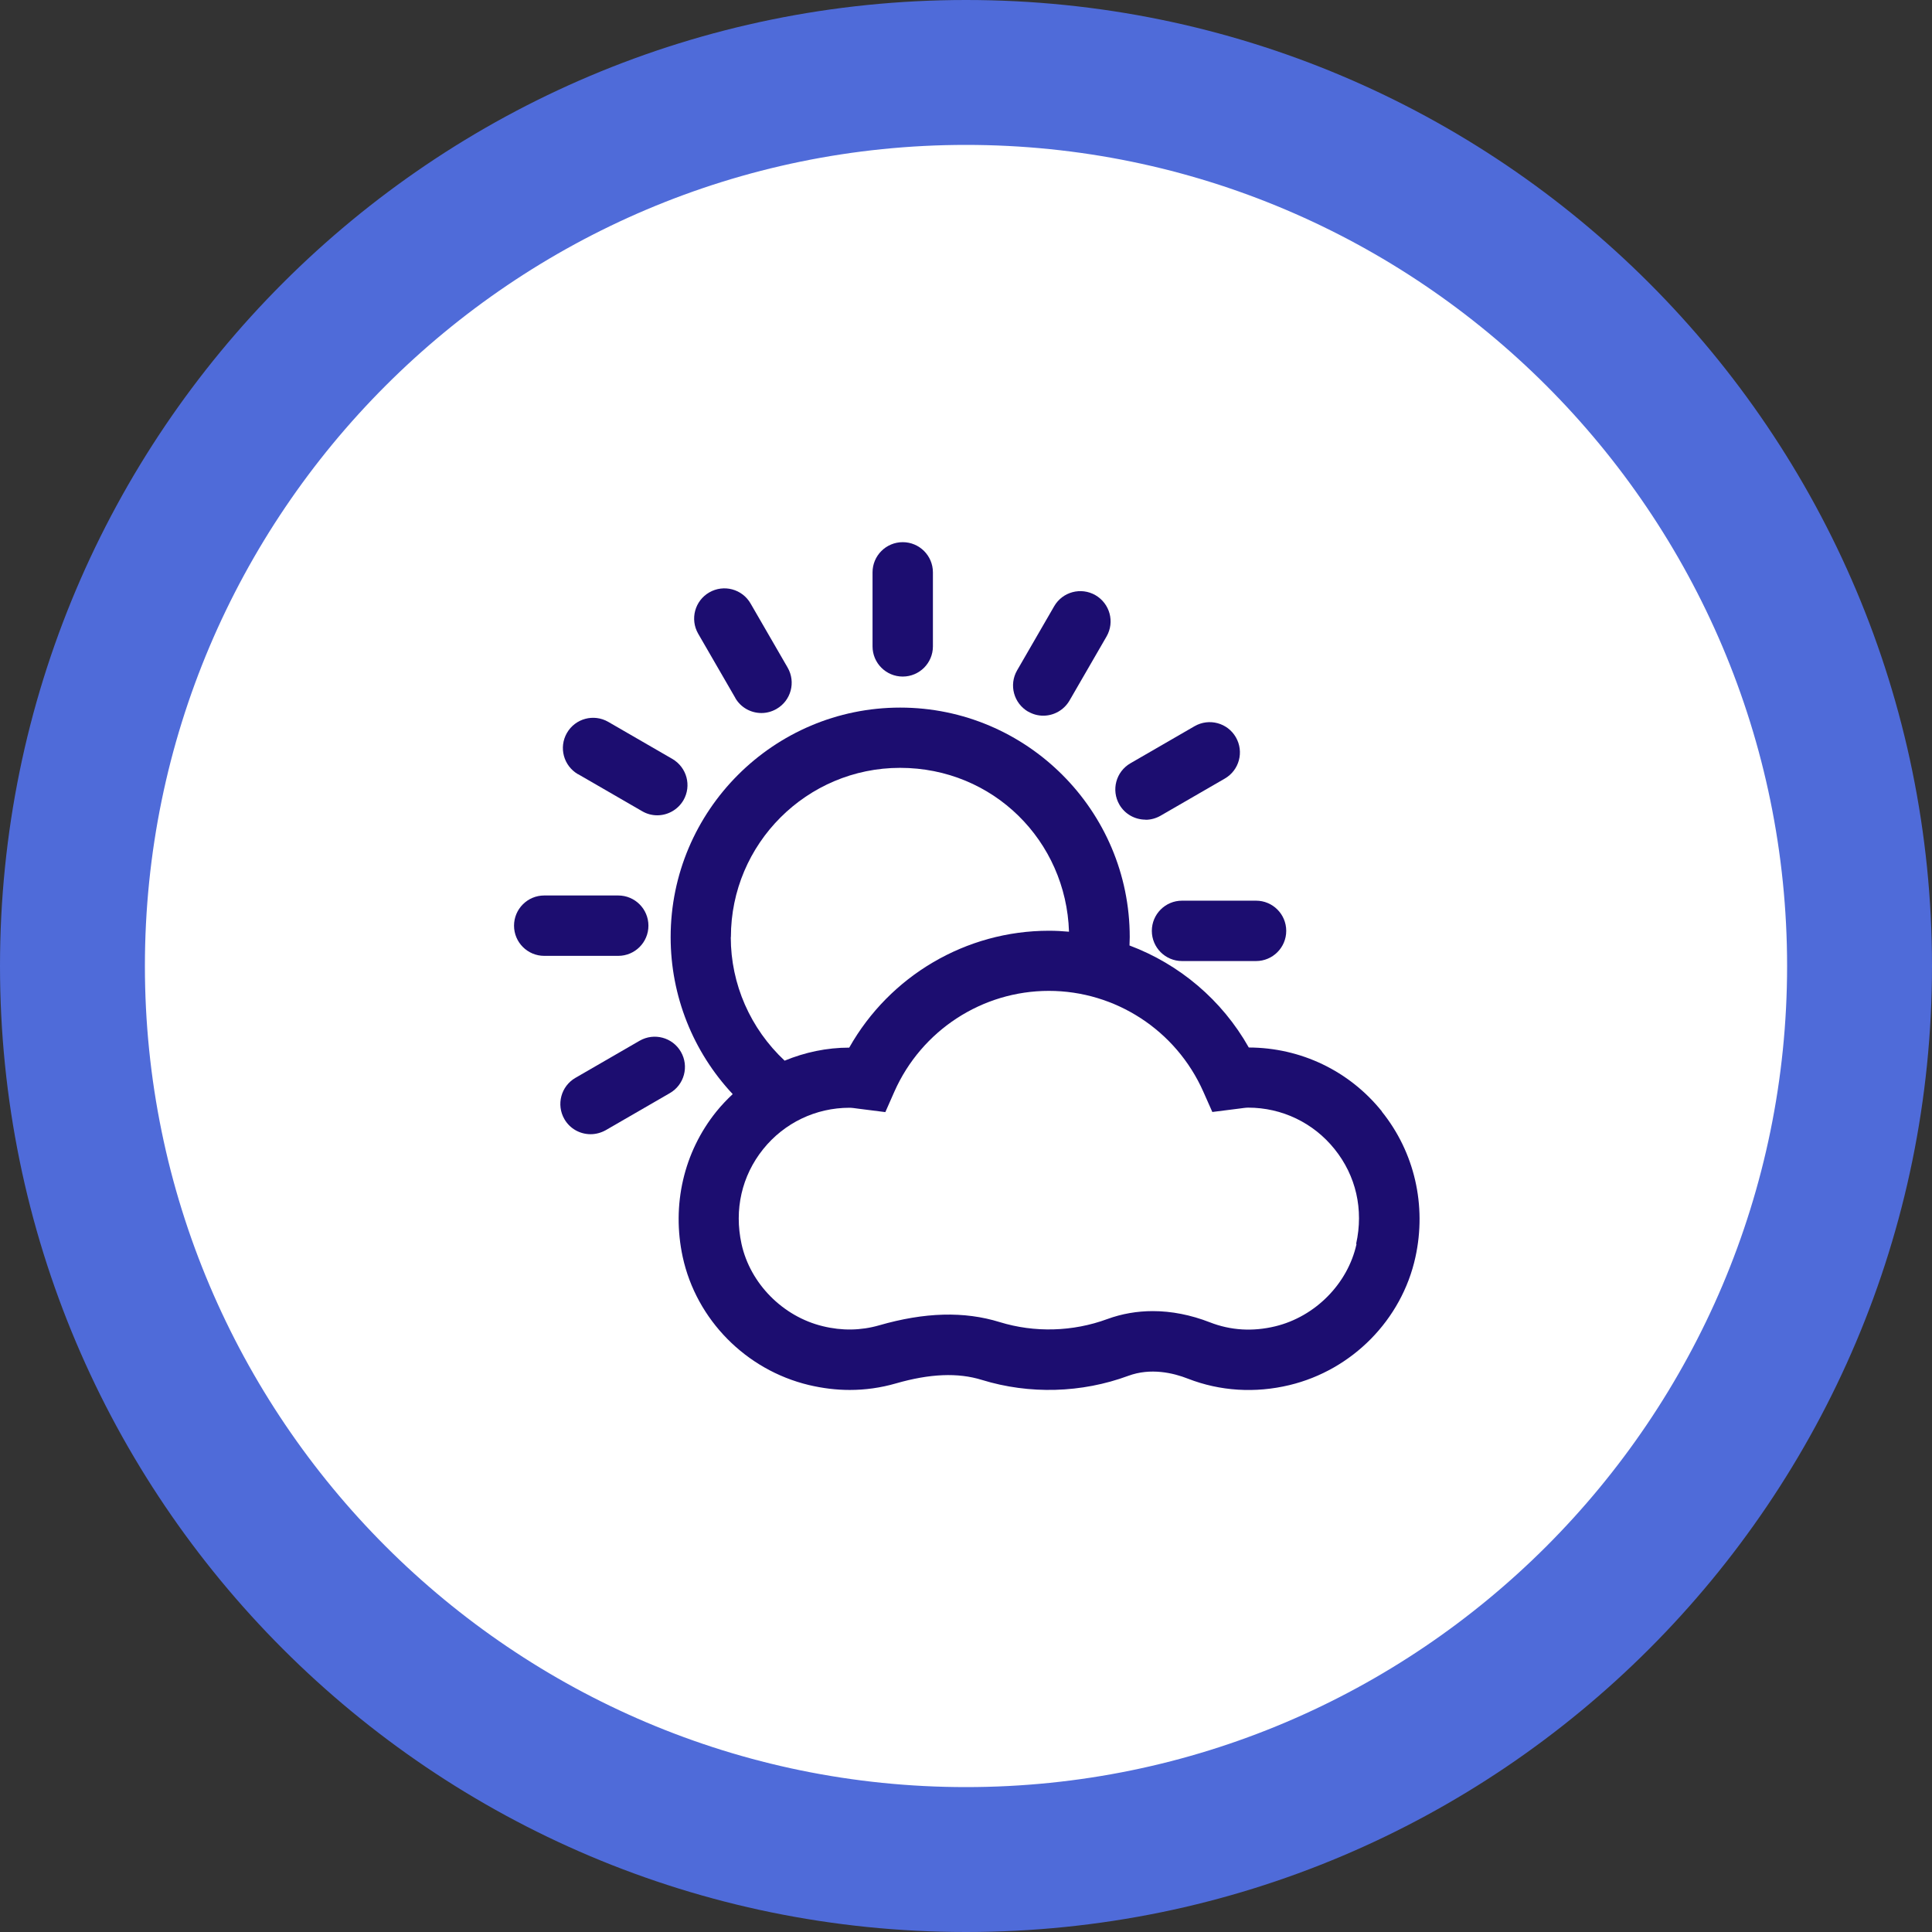 <?xml version="1.0" encoding="UTF-8"?>
<svg xmlns="http://www.w3.org/2000/svg" viewBox="0 0 160 160">
  <rect x="0" y="0" width="160" height="160" fill="#333333" stroke="none"/>
  <defs>
    <style>
      .cls-1 {
        fill: #fff;
      }

      .cls-2 {
        fill: #4f6bd9;
      }

      .cls-3 {
        fill: #1c0d70;
      }
    </style>
  </defs>
  <g id="Layer_1" data-name="Layer 1">
    <path class="cls-1" d="M80,154c-40.8,0-74-33.2-74-74S39.2,6,80,6s74,33.2,74,74-33.2,74-74,74Z"/>
    <path class="cls-2" d="M80,12c37.5,0,68,30.5,68,68s-30.5,68-68,68S12,117.5,12,80,42.5,12,80,12M80,0C35.82,0,0,35.82,0,80s35.82,80,80,80,80-35.82,80-80S124.18,0,80,0h0Z"/>
  </g>
  <g id="Layer_4" data-name="Layer 4">
    <g>
      <path class="cls-3" d="M114.44,92.04c-2.7-3.36-6.72-5.28-11.02-5.29-2.22-3.94-5.75-6.9-9.88-8.45,0-.23.02-.46.02-.69,0-10.48-8.53-19.01-19.01-19.01s-19.01,8.53-19.01,19.01c0,4.86,1.85,9.49,5.14,13-.48.45-.93.92-1.35,1.44-2.71,3.36-3.72,7.75-2.79,12.05,1.13,5.19,5.23,9.35,10.44,10.6,1.14.27,2.27.41,3.39.41,1.29,0,2.57-.18,3.82-.54,2.81-.81,5.14-.91,7.13-.29,3.93,1.21,8.25,1.09,12.12-.34,1.84-.68,3.71-.25,4.95.24,2.65,1.03,5.55,1.21,8.39.53,5.21-1.25,9.31-5.42,10.44-10.6.94-4.29-.08-8.69-2.78-12.05ZM60.53,77.6c0-7.73,6.29-14.01,14.01-14.01s13.75,6.05,13.99,13.57c-.55-.05-1.1-.08-1.66-.08-6.88,0-13.19,3.74-16.54,9.68-1.87,0-3.68.39-5.35,1.08-2.83-2.65-4.46-6.33-4.46-10.22ZM112.34,103.03c-.72,3.28-3.42,6.01-6.73,6.81-1.87.45-3.69.34-5.41-.33-1.59-.62-3.19-.93-4.73-.93-1.3,0-2.57.22-3.77.66-2.85,1.05-6.02,1.14-8.91.25-2.94-.91-6.21-.82-9.99.27-1.5.43-3.07.46-4.66.07-3.31-.8-6.01-3.53-6.73-6.81-.62-2.85.02-5.64,1.79-7.85,1.75-2.18,4.36-3.43,7.15-3.43.21,0,.46.04.76.08l2.21.28.75-1.7c2.25-5.07,7.27-8.34,12.79-8.34s10.54,3.27,12.79,8.34l.75,1.69,2.21-.28c.3-.04.56-.08.76-.08,2.79,0,5.4,1.25,7.15,3.43,1.78,2.21,2.42,5,1.79,7.85Z"/>
      <path class="cls-3" d="M74.76,56.03c1.38,0,2.5-1.12,2.5-2.5v-6.13c0-1.38-1.12-2.5-2.5-2.5s-2.5,1.12-2.5,2.5v6.13c0,1.38,1.12,2.5,2.5,2.5Z"/>
      <path class="cls-3" d="M60.89,57.8c.46.8,1.3,1.25,2.17,1.25.42,0,.85-.11,1.25-.34,1.2-.69,1.61-2.22.92-3.42l-3.07-5.31c-.69-1.2-2.22-1.61-3.42-.92-1.2.69-1.61,2.22-.92,3.42l3.07,5.31Z"/>
      <path class="cls-3" d="M47.87,64.11l5.31,3.07c.39.23.82.34,1.25.34.86,0,1.7-.45,2.17-1.25.69-1.2.28-2.72-.92-3.42l-5.31-3.07c-1.2-.69-2.73-.28-3.42.92-.69,1.2-.28,2.72.92,3.42Z"/>
      <path class="cls-3" d="M53.7,76.66c0-1.38-1.12-2.5-2.5-2.5h-6.13c-1.38,0-2.5,1.12-2.5,2.5s1.12,2.5,2.5,2.5h6.13c1.38,0,2.5-1.12,2.5-2.5Z"/>
      <path class="cls-3" d="M56.39,87.11c-.69-1.2-2.22-1.61-3.42-.92l-5.31,3.07c-1.2.69-1.61,2.22-.92,3.42.46.8,1.3,1.25,2.17,1.25.42,0,.85-.11,1.25-.33l5.31-3.07c1.2-.69,1.61-2.22.92-3.42Z"/>
      <path class="cls-3" d="M95.39,77.09c0,1.38,1.12,2.5,2.5,2.5h6.13c1.38,0,2.5-1.12,2.5-2.5s-1.12-2.5-2.5-2.5h-6.13c-1.38,0-2.5,1.12-2.5,2.5Z"/>
      <path class="cls-3" d="M94.87,67.89c.42,0,.85-.11,1.25-.34l5.31-3.07c1.2-.69,1.61-2.22.92-3.42-.69-1.2-2.22-1.61-3.42-.92l-5.31,3.07c-1.2.69-1.61,2.22-.92,3.42.46.8,1.3,1.25,2.17,1.25Z"/>
      <path class="cls-3" d="M85.15,58.93c.39.23.82.34,1.25.34.86,0,1.7-.45,2.17-1.25l3.07-5.31c.69-1.2.28-2.72-.92-3.42-1.2-.69-2.73-.28-3.42.92l-3.07,5.31c-.69,1.2-.28,2.72.92,3.42Z"/>
    </g>
  </g>
</svg>